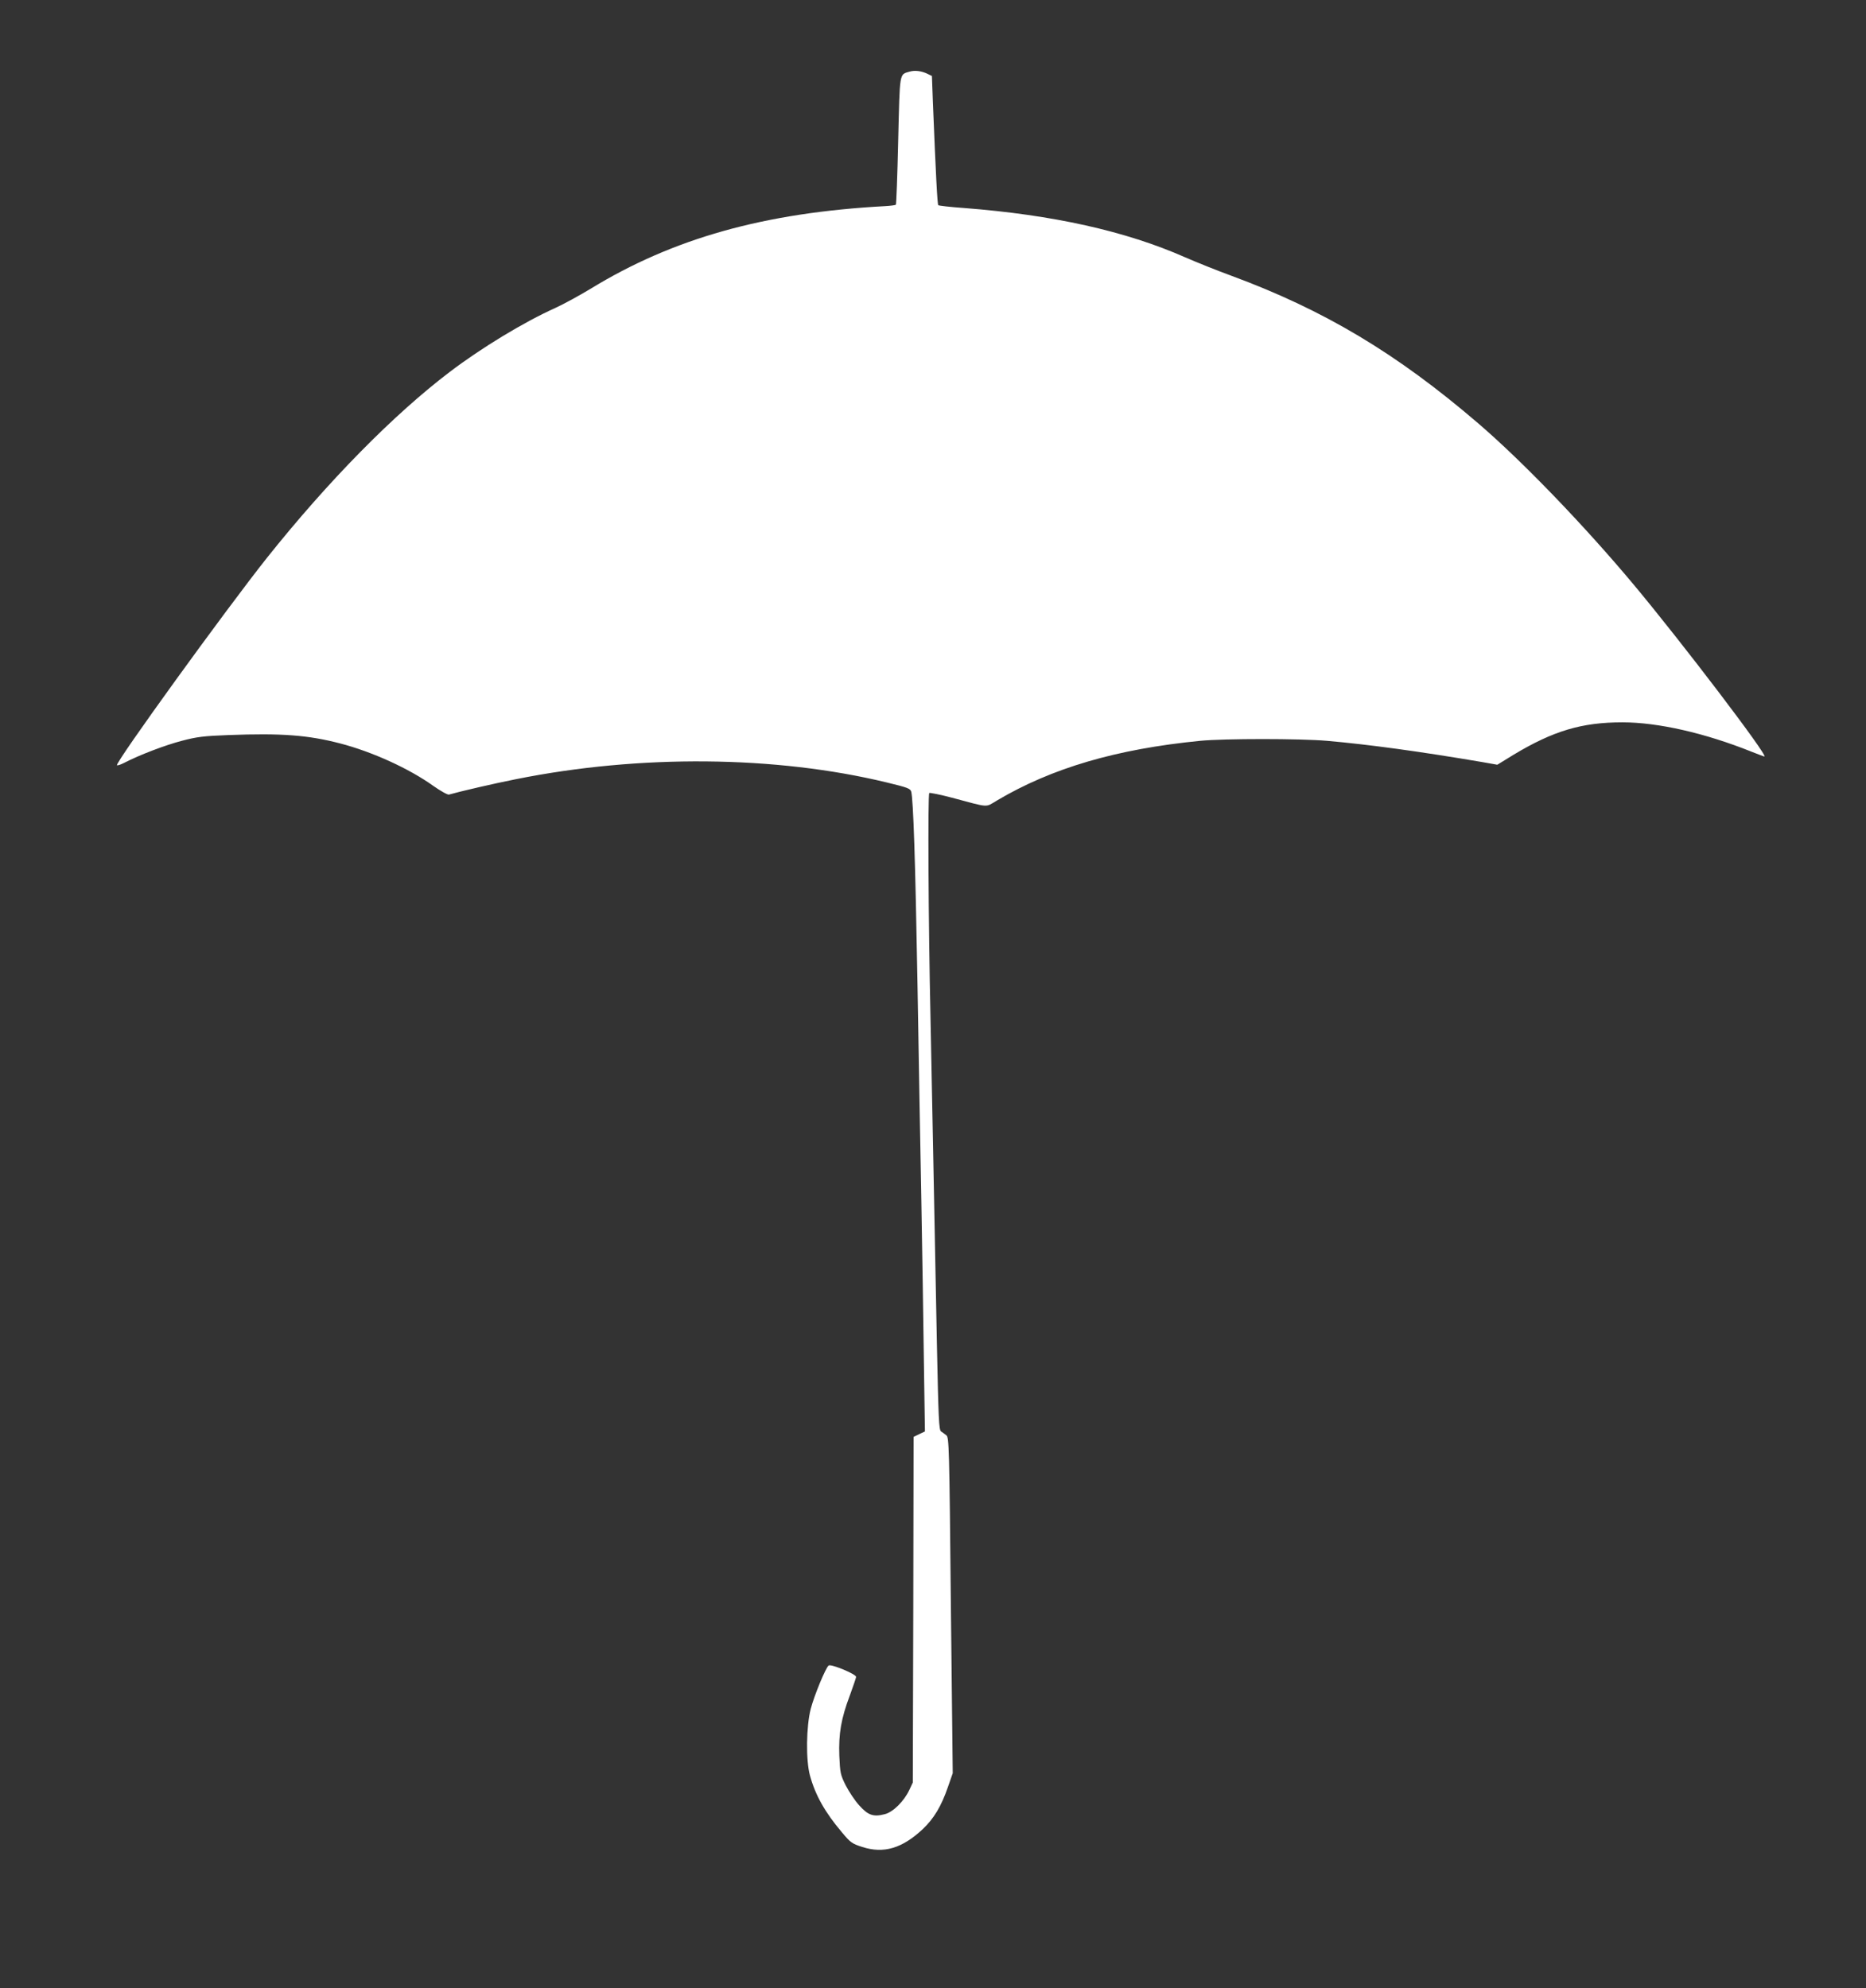 <?xml version="1.0" standalone="no"?>
<!DOCTYPE svg PUBLIC "-//W3C//DTD SVG 20010904//EN"
 "http://www.w3.org/TR/2001/REC-SVG-20010904/DTD/svg10.dtd">
<svg version="1.0" xmlns="http://www.w3.org/2000/svg"
 width="1201pt" height="1280pt" viewBox="0 0 1201 1280"
 preserveAspectRatio="xMidYMid meet">
<rect x="0" y="0" width="1201" height="1280" fill="#333333" stroke="none"/>
<g transform="translate(0,1280) scale(0.1,-0.1)"
fill="#ffffff" stroke="none">
<path d="M5855 12339 c-68 -20 -63 5 -74 -443 -5 -224 -12 -411 -15 -414 -4
-3 -34 -7 -69 -9 -777 -42 -1365 -207 -1896 -532 -71 -43 -173 -99 -228 -124
-202 -91 -474 -256 -678 -411 -362 -275 -783 -703 -1176 -1196 -270 -340 -980
-1322 -966 -1336 3 -3 22 3 44 14 102 53 269 116 373 143 98 26 142 31 300 37
342 13 513 0 720 -54 207 -54 444 -162 600 -274 47 -33 92 -58 100 -55 70 20
289 71 431 99 796 160 1671 152 2386 -21 136 -33 152 -39 158 -60 13 -55 26
-428 40 -1231 8 -471 19 -1102 25 -1402 5 -300 13 -756 16 -1015 l7 -470 -36
-17 -37 -18 -2 -1112 -3 -1113 -22 -47 c-34 -73 -105 -144 -159 -157 -73 -19
-107 -7 -165 58 -28 31 -66 89 -86 128 -34 68 -36 80 -41 190 -5 142 11 239
69 392 21 58 39 110 39 116 0 18 -162 85 -177 73 -19 -15 -92 -191 -115 -279
-29 -112 -32 -331 -5 -429 35 -127 96 -236 206 -366 55 -66 65 -73 131 -94
137 -44 255 -10 388 114 72 68 120 147 163 272 l31 89 -12 1080 c-10 1030 -12
1081 -29 1095 -10 8 -26 20 -34 25 -14 9 -17 80 -27 565 -21 1096 -30 1534
-41 2090 -14 628 -18 1445 -8 1455 4 3 69 -10 145 -30 247 -66 213 -64 291
-18 353 209 769 331 1308 384 156 15 642 15 815 0 273 -24 601 -69 1001 -137
l96 -17 104 64 c256 154 439 209 701 209 229 0 532 -69 831 -189 43 -17 80
-31 83 -31 28 0 -531 735 -840 1105 -319 382 -719 797 -1001 1039 -525 451
-994 731 -1590 951 -93 34 -227 88 -298 119 -383 169 -852 273 -1422 317 -88
6 -163 15 -166 18 -6 5 -16 196 -35 669 l-6 163 -27 13 c-38 19 -82 25 -116
15z"/>
</g>
</svg>
